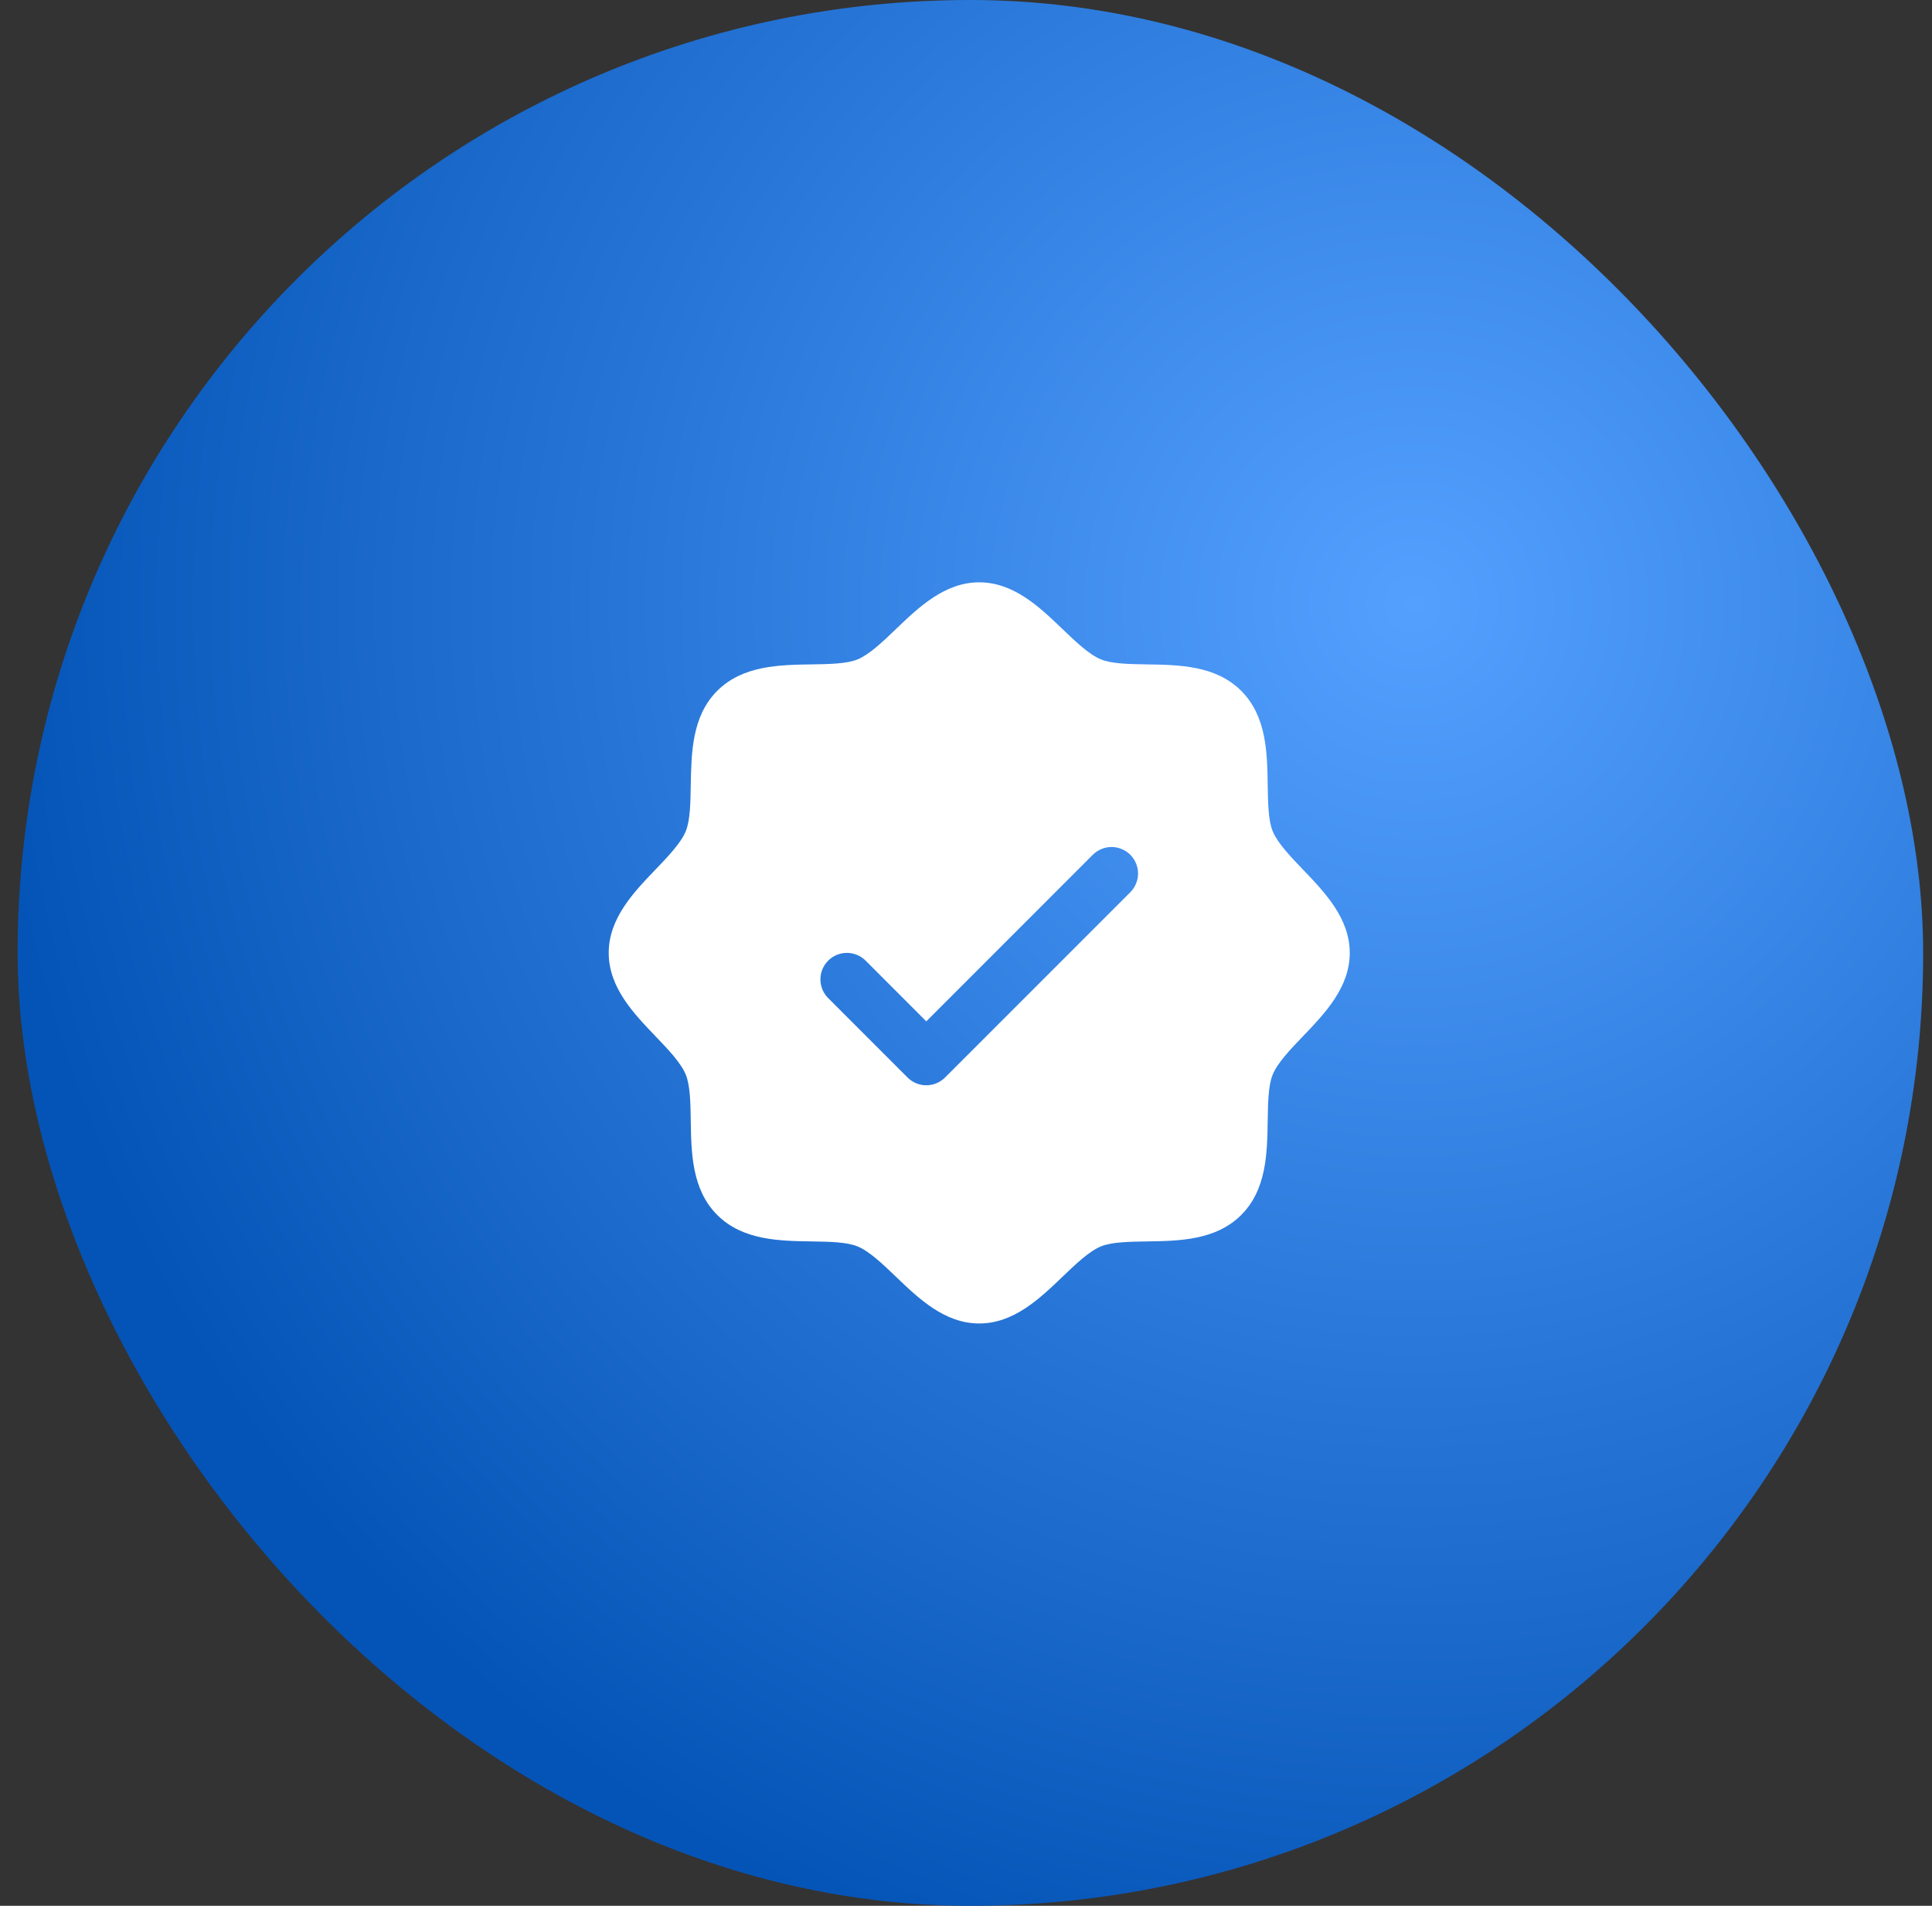 <?xml version="1.0" encoding="UTF-8"?> <svg xmlns="http://www.w3.org/2000/svg" width="73" height="72" viewBox="0 0 73 72" fill="none"><rect x="0" y="0" width="73" height="72" fill="#333333" stroke="none"/><rect x="0.666" width="72" height="72" rx="36" fill="url(#paint0_radial_13926_1330)"></rect><path d="M49.233 32.852C48.761 32.36 48.274 31.852 48.09 31.406C47.92 30.997 47.91 30.32 47.9 29.664C47.881 28.444 47.861 27.061 46.9 26.1C45.939 25.139 44.556 25.119 43.336 25.1C42.68 25.09 42.002 25.08 41.594 24.91C41.149 24.726 40.64 24.239 40.148 23.767C39.285 22.939 38.305 22 37 22C35.695 22 34.716 22.939 33.852 23.767C33.36 24.239 32.852 24.726 32.406 24.91C32 25.08 31.32 25.09 30.664 25.1C29.444 25.119 28.061 25.139 27.1 26.1C26.139 27.061 26.125 28.444 26.1 29.664C26.09 30.32 26.08 30.997 25.91 31.406C25.726 31.851 25.239 32.36 24.767 32.852C23.939 33.715 23 34.695 23 36C23 37.305 23.939 38.284 24.767 39.148C25.239 39.64 25.726 40.148 25.91 40.594C26.08 41.002 26.09 41.68 26.1 42.336C26.119 43.556 26.139 44.939 27.1 45.9C28.061 46.861 29.444 46.881 30.664 46.9C31.32 46.91 31.997 46.92 32.406 47.09C32.851 47.274 33.36 47.761 33.852 48.233C34.715 49.061 35.695 50 37 50C38.305 50 39.284 49.061 40.148 48.233C40.64 47.761 41.148 47.274 41.594 47.09C42.002 46.92 42.68 46.91 43.336 46.9C44.556 46.881 45.939 46.861 46.9 45.9C47.861 44.939 47.881 43.556 47.9 42.336C47.91 41.68 47.92 41.002 48.09 40.594C48.274 40.149 48.761 39.64 49.233 39.148C50.061 38.285 51 37.305 51 36C51 34.695 50.061 33.716 49.233 32.852ZM42.708 33.708L35.708 40.708C35.615 40.8 35.504 40.874 35.383 40.925C35.261 40.975 35.131 41.001 35 41.001C34.869 41.001 34.739 40.975 34.617 40.925C34.496 40.874 34.385 40.8 34.292 40.708L31.293 37.708C31.105 37.52 30.999 37.265 30.999 37C30.999 36.735 31.105 36.48 31.293 36.292C31.48 36.105 31.735 35.999 32 35.999C32.265 35.999 32.52 36.105 32.708 36.292L35 38.586L41.292 32.292C41.385 32.2 41.496 32.126 41.617 32.076C41.739 32.025 41.869 31.999 42 31.999C42.131 31.999 42.261 32.025 42.383 32.076C42.504 32.126 42.615 32.2 42.708 32.292C42.8 32.385 42.874 32.496 42.924 32.617C42.975 32.739 43.001 32.869 43.001 33C43.001 33.131 42.975 33.261 42.924 33.383C42.874 33.504 42.8 33.615 42.708 33.708Z" fill="white"></path><defs><radialGradient id="paint0_radial_13926_1330" cx="0" cy="0" r="1" gradientUnits="userSpaceOnUse" gradientTransform="translate(53.166 23) rotate(139.574) scale(53.202)"><stop stop-color="#53A0FF"></stop><stop offset="1" stop-color="#0454B7"></stop></radialGradient></defs></svg> 